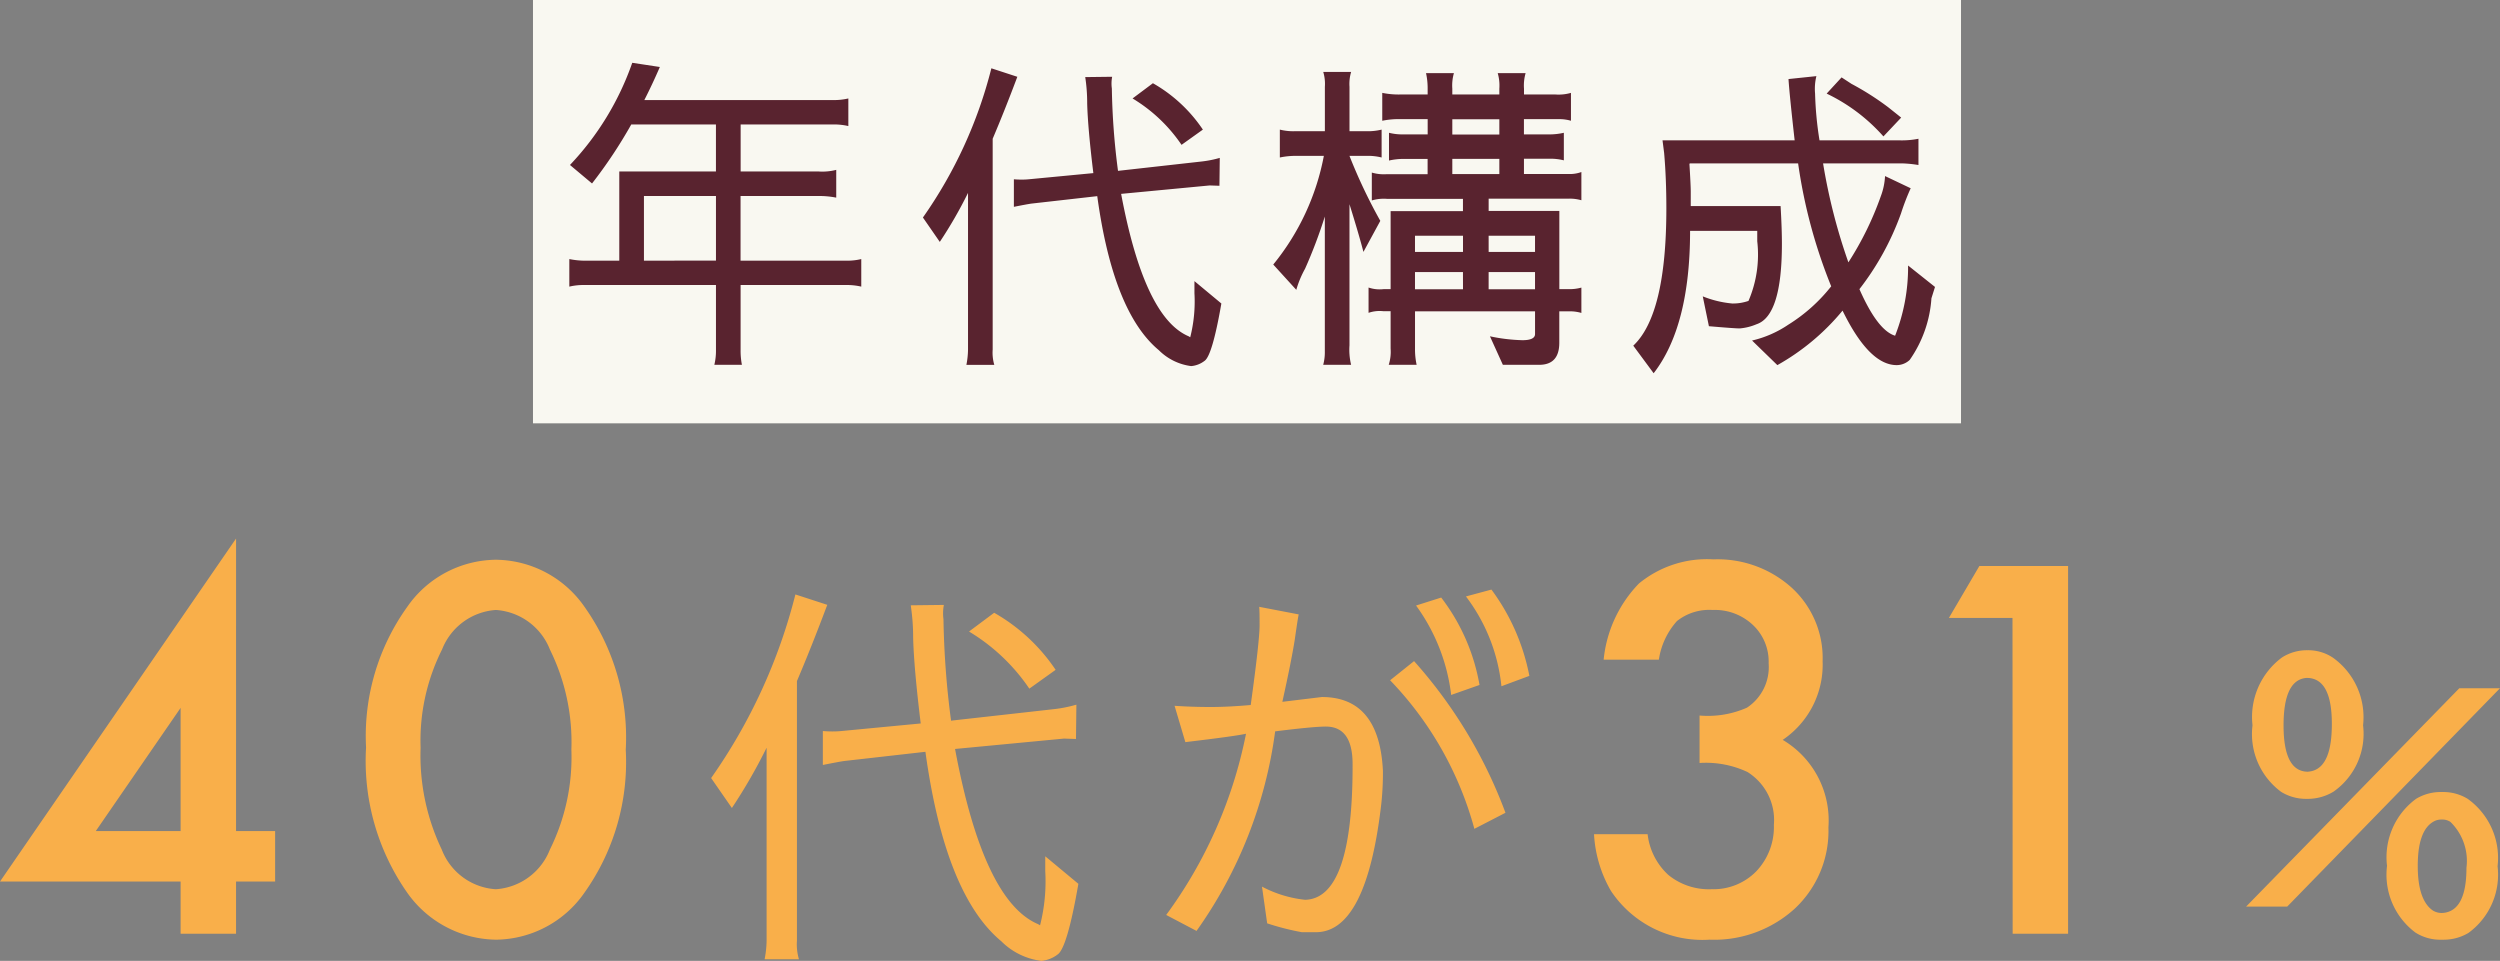 <svg xmlns="http://www.w3.org/2000/svg" width="112.743" height="43.333"><rect width="100%" height="100%" fill="#808080" stroke="none"/><g data-name="グループ 14299"><g data-name="グループ 14298"><g data-name="グループ 13659"><path data-name="パス 40439" d="M24.036 0h64.4v19.091h-64.4z" fill="#f9f8f1"/><path data-name="パス 40438" d="M28.513 2.832a12.831 12.831 0 01-2.809 4.608l.995.834a21.387 21.387 0 001.77-2.662h3.818v2.121h-4.359v4.023h-1.58a3.613 3.613 0 01-.673-.073v1.243a2.77 2.77 0 01.644-.073h5.969v2.911a2.747 2.747 0 01-.073.688h1.243a3.319 3.319 0 01-.059-.673v-2.926h4.769a2.9 2.9 0 01.673.073v-1.243a2.653 2.653 0 01-.644.073h-4.8V8.84h3.467a3.966 3.966 0 01.848.073V7.66a2.49 2.49 0 01-.8.073h-3.511V5.612h4.184a2.9 2.9 0 01.673.073V4.44a2.836 2.836 0 01-.658.073h-8.543q.366-.717.7-1.492zm.527 8.924V8.84h3.248v2.911zm24.679 4.754a1.147 1.147 0 00.6-.234q.351-.234.761-2.589l-1.214-1.009v.541a6.569 6.569 0 01-.19 1.99l-.073-.044q-2-.848-3.043-6.422l3.994-.38.439.015.015-1.258a4.871 4.871 0 01-.8.161l-3.789.424a32.012 32.012 0 01-.278-3.716 1.67 1.67 0 01-.015-.234 1.648 1.648 0 01.029-.293l-1.214.015a7.782 7.782 0 01.088 1.185q.029 1.112.278 3.145l-2.911.278q-.146.015-.322.015t-.351-.015v1.243q.585-.117.79-.146l2.97-.336q.717 5.237 2.78 6.949a2.512 2.512 0 001.456.715zm.527-10.665a6.7 6.7 0 00-2.253-2.092l-.918.687a7.058 7.058 0 012.209 2.092zM44.708 3.08a20.3 20.3 0 01-3.087 6.729l.761 1.1A19.813 19.813 0 0043.655 8.7v7.066a3.845 3.845 0 01-.073.688h1.258a1.942 1.942 0 01-.073-.688V6.257q.541-1.273 1.112-2.794zm16.15 3.95h.761a2.446 2.446 0 01.688.073V5.845a2.609 2.609 0 01-.658.073h-.79v-2a1.879 1.879 0 01.073-.673h-1.257a1.879 1.879 0 01.073.673v2h-1.373a2.5 2.5 0 01-.658-.073v1.258a3.472 3.472 0 01.8-.073h1.185a10.963 10.963 0 01-2.282 4.9l1.039 1.141a4.5 4.5 0 01.395-.951 21.988 21.988 0 00.892-2.355v6.086a2.146 2.146 0 01-.073.6h1.258a2.869 2.869 0 01-.073-.878V9.21q.424 1.36.629 2.15l.761-1.4a24.012 24.012 0 01-1.39-2.929zm1.77 9.421h1.258a3.315 3.315 0 01-.073-.731v-1.68h5.413v1.024q0 .278-.571.278a7.9 7.9 0 01-1.463-.176l.583 1.286h1.638q.907 0 .907-.995V14.04h.455a1.817 1.817 0 01.541.073V12.97a2.013 2.013 0 01-.541.07h-.453V9.514h-3.188v-.556h3.641a1.912 1.912 0 01.541.073V7.758a1.52 1.52 0 01-.6.088h-1.99v-.688h1.17a2.476 2.476 0 01.629.073V5.988a2.929 2.929 0 01-.7.073h-1.1v-.688h1.565a1.874 1.874 0 01.556.073V4.188a2.007 2.007 0 01-.7.073h-1.418v-.263a2.007 2.007 0 01.073-.7h-1.258a2.007 2.007 0 01.073.7v.263h-2.121v-.263a2.007 2.007 0 01.073-.7H64.31a3.168 3.168 0 01.073.7v.263h-1.228a3.672 3.672 0 01-.819-.073v1.258a3.672 3.672 0 01.819-.073h1.229v.688h-1.1a2.437 2.437 0 01-.644-.073V7.24a3 3 0 01.717-.073h1.024v.688h-1.843a1.879 1.879 0 01-.673-.073V9.04a1.879 1.879 0 01.673-.073h3.437v.556h-3.262v3.517h-.322a1.533 1.533 0 01-.673-.073v1.141a1.533 1.533 0 01.673-.073h.322v1.685a1.94 1.94 0 01-.085.732zm2.867-8.6v-.688h2.121v.688zm2.121-2.472v.688h-2.121v-.688zm-.483 5.252h2.092v.731h-2.091zm-1.156 0v.731h-2.165v-.731zm0 2.414h-2.165v-.775h2.163zm1.156 0v-.775h2.092v.775zM83.05 3.49l-.673.731a8.054 8.054 0 012.56 1.931l.8-.848q-.015-.015-.585-.468a12.463 12.463 0 00-1.653-1.053zm-6.802 5.15q0-.263-.059-1.243l.015-.029h4.886a23.494 23.494 0 001.492 5.544 7.514 7.514 0 01-1.931 1.728 4.89 4.89 0 01-1.638.717l1.141 1.109a10.4 10.4 0 002.94-2.458q1.2 2.458 2.443 2.458a.86.86 0 00.585-.234 5.467 5.467 0 00.98-2.78l.161-.512-1.214-.966a8.438 8.438 0 01-.585 3.166q-.789-.239-1.609-2.1a12.357 12.357 0 001.873-3.409 10.467 10.467 0 01.439-1.141l-1.157-.55a2.963 2.963 0 01-.19.907 14.163 14.163 0 01-1.463 2.984 26.058 26.058 0 01-1.141-4.462H85.8a5.4 5.4 0 01.717.073V6.257a3.8 3.8 0 01-.819.073h-3.643a15.735 15.735 0 01-.2-2.107 2.408 2.408 0 01.059-.79l-1.258.132q.044.688.278 2.765h-5.959l.073.571q.1 1.141.1 2.5 0 4.784-1.492 6.188l.919 1.243q1.643-2.121 1.643-6.422h3.029v.468a5.283 5.283 0 01-.395 2.692 2.131 2.131 0 01-.731.117 4.685 4.685 0 01-1.331-.322l.277 1.346q1.156.1 1.39.1a2.47 2.47 0 00.761-.19q1.141-.38 1.141-3.628 0-.673-.059-1.7h-4.052z" fill="#59232f"/></g></g><path data-name="パス 41710" d="M10.645 37.478h1.762v2.277h-1.762v2.353h-2.5v-2.353H0l10.646-15.469zm-2.5 0v-5.554L4.32 37.478zm8.363-3.77a10 10 0 011.848-6.327 4.925 4.925 0 014.007-2.138 4.925 4.925 0 014.007 2.138 10.185 10.185 0 011.85 6.434 10.166 10.166 0 01-1.85 6.424 4.916 4.916 0 01-4 2.138 4.973 4.973 0 01-4.018-2.138 10.356 10.356 0 01-1.844-6.531zm2.46.011a9.828 9.828 0 00.952 4.589 2.8 2.8 0 002.438 1.794 2.819 2.819 0 002.443-1.794 9.372 9.372 0 00.967-4.5 9.437 9.437 0 00-.967-4.512 2.818 2.818 0 00-2.438-1.788 2.813 2.813 0 00-2.428 1.783 9.156 9.156 0 00-.967 4.427zm27.99 9.614a1.412 1.412 0 00.738-.289q.432-.288.936-3.186l-1.494-1.242v.666a8.082 8.082 0 01-.234 2.448l-.09-.054q-2.466-1.044-3.744-7.9l4.914-.468.54.018.018-1.548a5.994 5.994 0 01-.99.2l-4.662.522a39.389 39.389 0 01-.342-4.572 2.055 2.055 0 01-.018-.288 2.028 2.028 0 01.036-.36l-1.494.018a9.575 9.575 0 01.108 1.458q.036 1.368.342 3.87l-3.582.342q-.18.018-.4.018-.2 0-.432-.018v1.53q.72-.144.972-.18l3.654-.414q.886 6.44 3.424 8.546a3.09 3.09 0 001.8.882zm.648-13.125a8.24 8.24 0 00-2.772-2.574l-1.134.846a8.684 8.684 0 012.72 2.576zm-11.736-3.4a24.981 24.981 0 01-3.8 8.28l.936 1.35a24.38 24.38 0 001.566-2.718v8.694a4.731 4.731 0 01-.09.846h1.548a2.39 2.39 0 01-.09-.846v-11.7q.666-1.566 1.368-3.438zm32.022 9.846a21.446 21.446 0 00-4.122-6.84l-1.08.864a15.5 15.5 0 013.8 6.7zM52.97 31.83l.486 1.638q2.264-.27 2.736-.378a20.525 20.525 0 01-3.6 8.172l1.368.72a20.062 20.062 0 003.546-9q1.728-.216 2.286-.216 1.206 0 1.206 1.692v.108q0 5.958-2.142 6.012a5.347 5.347 0 01-1.944-.594l.234 1.656a11.5 11.5 0 001.566.4h.63q2.286 0 2.952-5.8a13.187 13.187 0 00.072-1.476q-.162-3.33-2.754-3.33l-1.782.216q.4-1.8.558-2.79.144-1.008.18-1.152l-1.782-.342q.018.126.018.828t-.4 3.6q-1.026.09-1.818.09-.806 0-1.616-.054zm10.89-4.522a8.546 8.546 0 011.584 4.032l1.278-.45a8.995 8.995 0 00-1.728-3.942zm3.4-.72l-1.15.31a8.046 8.046 0 011.6 4.05l1.26-.468a9.558 9.558 0 00-1.708-3.888zm9.385 7.82v-2.14a4.359 4.359 0 002.138-.354 2.193 2.193 0 00.978-2 2.265 2.265 0 00-.709-1.729 2.5 2.5 0 00-1.815-.677 2.349 2.349 0 00-1.611.5 3.345 3.345 0 00-.816 1.74h-2.49a5.747 5.747 0 011.59-3.432 4.827 4.827 0 013.362-1.09 4.989 4.989 0 013.548 1.295 4.3 4.3 0 011.375 3.3 4.087 4.087 0 01-1.8 3.545 4.223 4.223 0 012.062 3.942 4.8 4.8 0 01-1.5 3.652 5.4 5.4 0 01-3.861 1.417 4.955 4.955 0 01-4.447-2.2 5.715 5.715 0 01-.763-2.557h2.417a2.939 2.939 0 00.94 1.842 2.893 2.893 0 001.95.639 2.7 2.7 0 002.009-.806 2.9 2.9 0 00.795-2.095 2.551 2.551 0 00-1.192-2.385 4.415 4.415 0 00-2.16-.407zm14.113-6.542H87.89l1.375-2.342h4v16.584h-2.5zm12.1 7.836a2.142 2.142 0 001.152.324h.054a2.234 2.234 0 001.17-.324 3.183 3.183 0 001.334-2.994 3.3 3.3 0 00-1.35-3.042 2 2 0 00-1.152-.342 2.084 2.084 0 00-1.152.324 3.34 3.34 0 00-1.332 3.06 3.234 3.234 0 001.278 2.992zm1.224-.9q-1.1 0-1.1-2.088 0-2.07 1.044-2.142 1.134 0 1.134 2.07.004 2.086-1.076 2.158zm-2.79 6.084h1.854l9.594-9.846h-1.834zm8.912 1.492a2.171 2.171 0 001.116-.306 3.245 3.245 0 001.314-3.006 3.277 3.277 0 00-1.35-3.042 2.108 2.108 0 00-1.08-.306h-.144a2.139 2.139 0 00-1.1.306 3.265 3.265 0 00-1.312 3.024 3.255 3.255 0 001.278 3.006 2.084 2.084 0 001.152.324zm.306-5.31a2.46 2.46 0 01.72 2.07q0 1.962-1.08 2.034a.768.768 0 01-.432-.108q-.684-.468-.684-2.016 0-1.566.684-1.98a.7.7 0 01.4-.108.647.647 0 01.392.108z" fill="#f9af4a"/></g></svg>